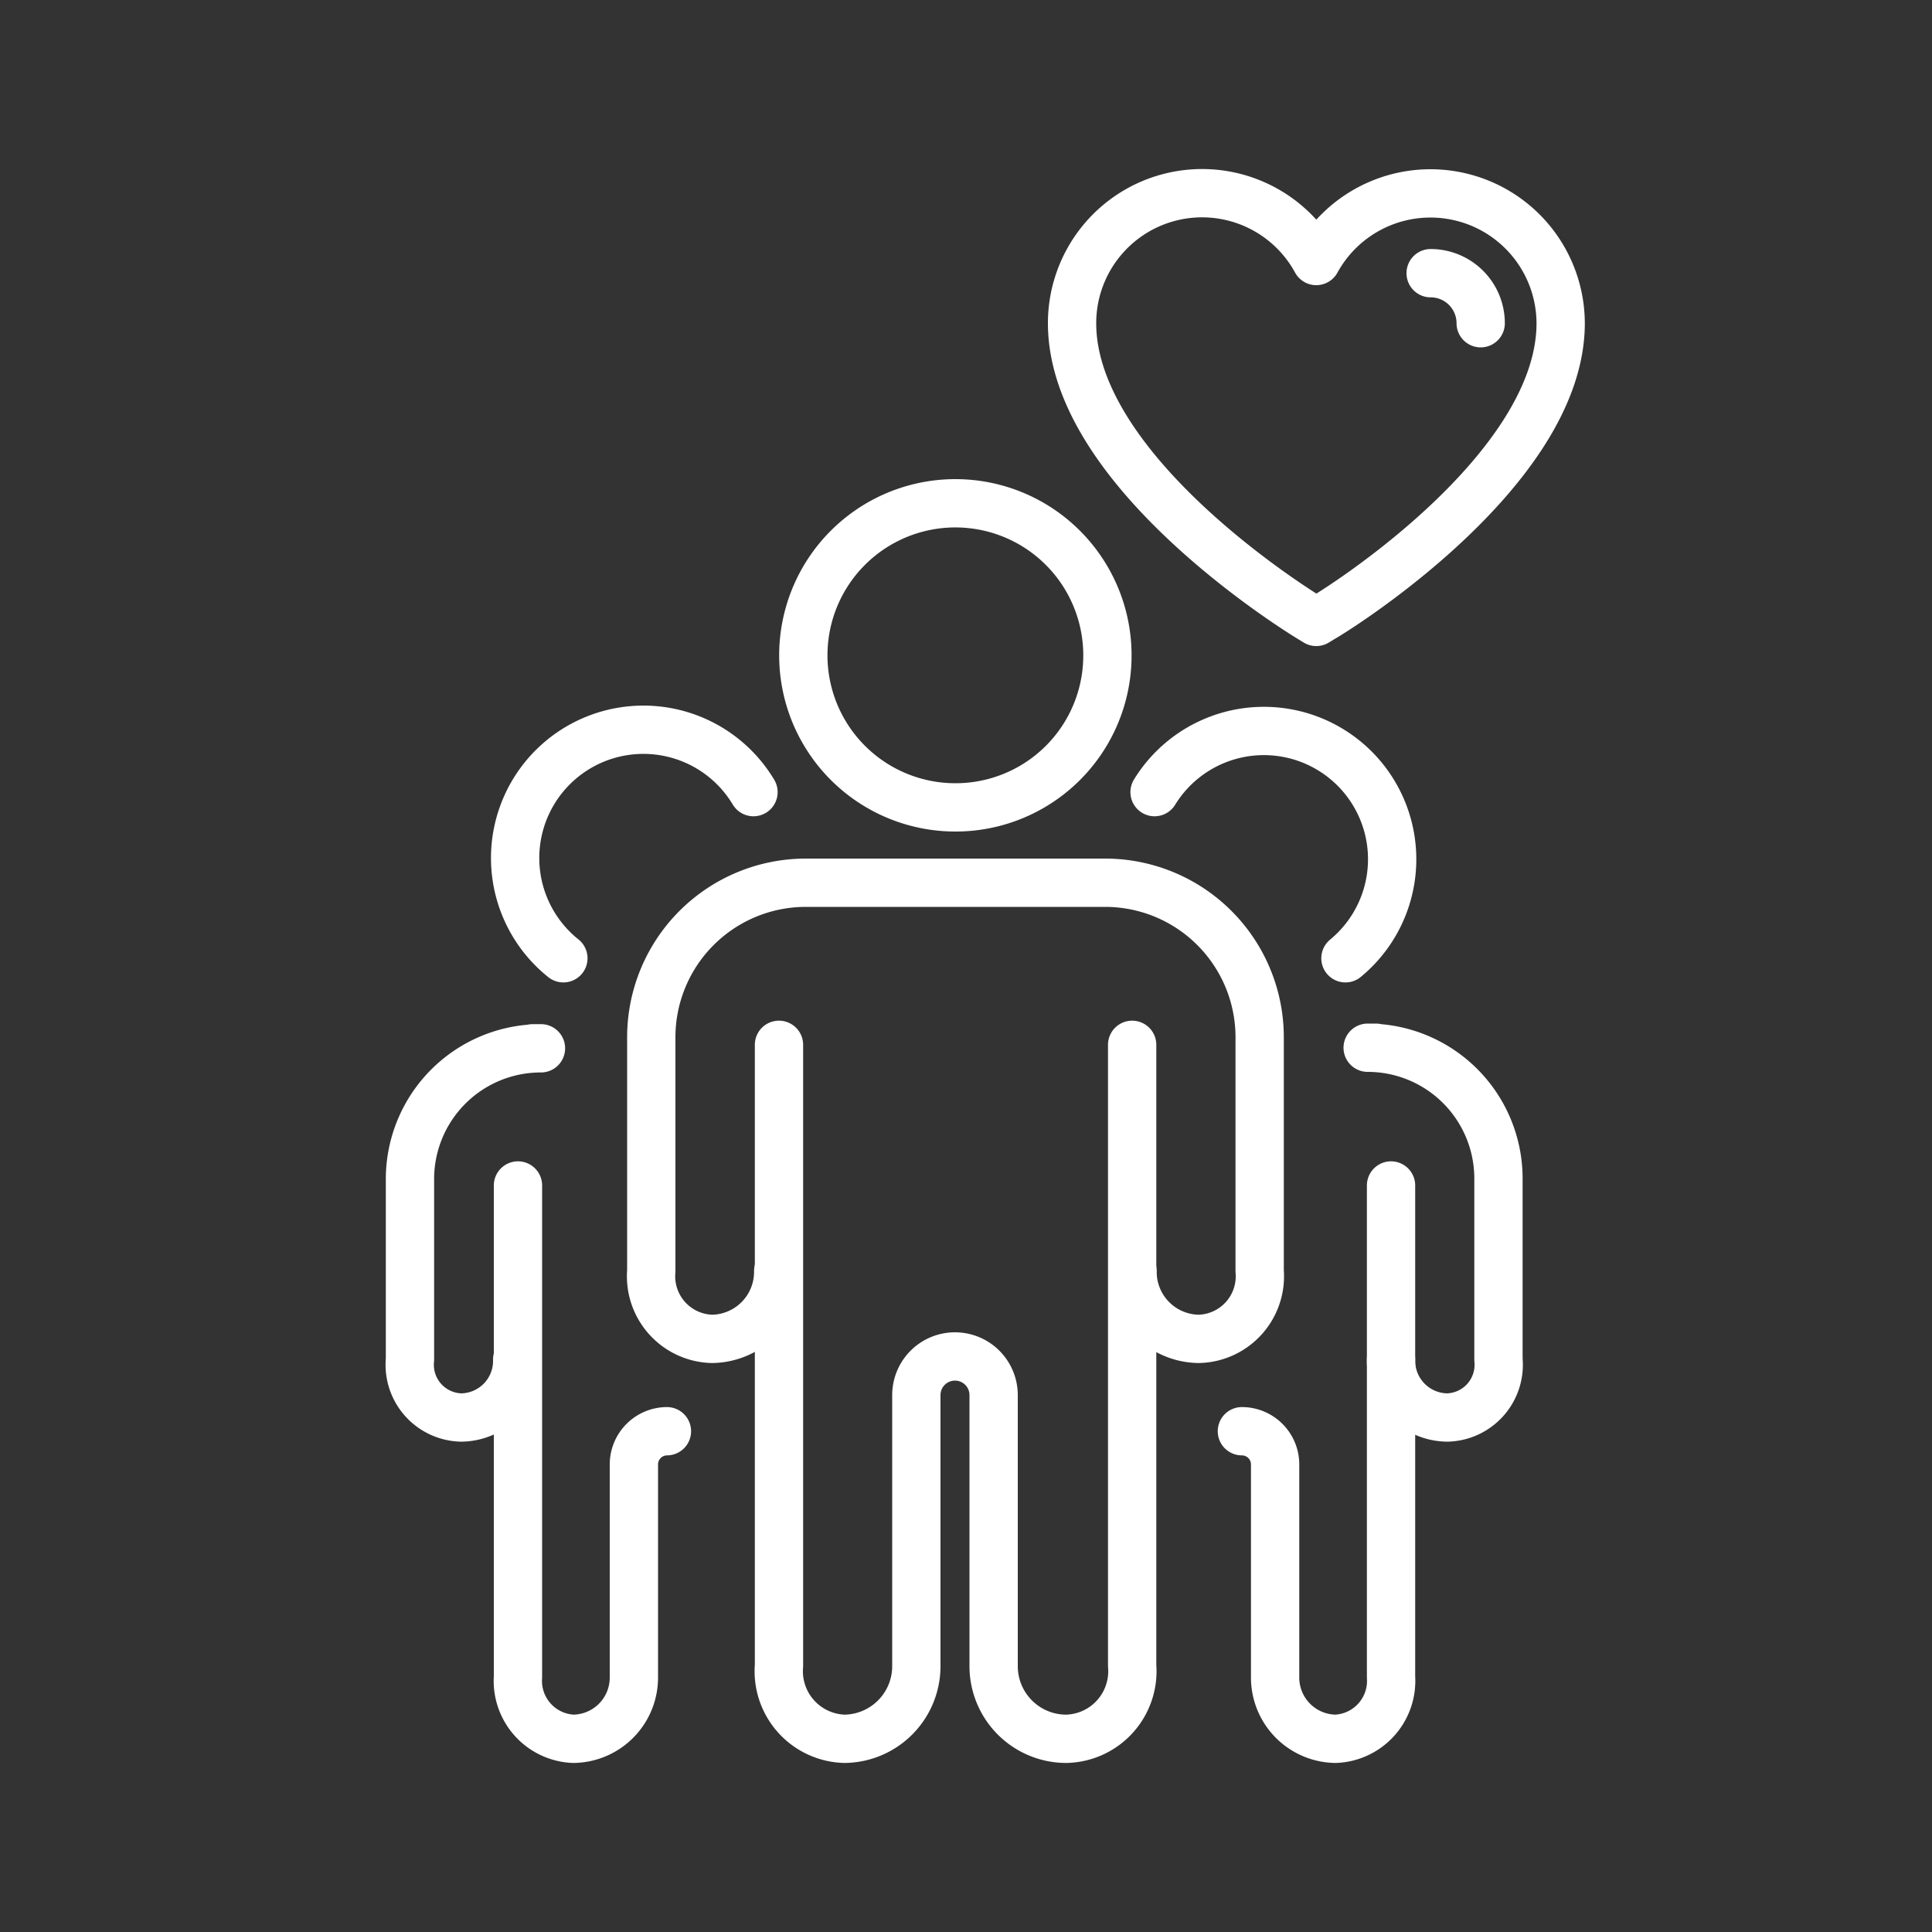 <svg id="Layer_1" data-name="Layer 1" xmlns="http://www.w3.org/2000/svg" viewBox="0 0 100 100">
  <rect x="0" y="0" width="100" height="100" fill="#333333" stroke="none"/>
  <defs>
    <style>
      .cls-1 {
        fill: none;
        stroke: #fff;
        stroke-linecap: round;
        stroke-linejoin: round;
        stroke-width: 2.5px;
      }
    </style>
  </defs>
  <g>
    <path class="cls-1" d="M49.46,41.79a7.87,7.87,0,1,1,7.86-7.87,7.86,7.86,0,0,1-7.86,7.87Z"/>
    <path class="cls-1" d="M40.32,54.08v14.3h0V86.21A3.5,3.5,0,0,0,43.72,90a3.76,3.76,0,0,0,3.71-3.79v-14a2,2,0,0,1,2-2h0a2,2,0,0,1,2,2v14A3.76,3.76,0,0,0,55.2,90a3.5,3.5,0,0,0,3.4-3.79V68.39h0V54.08"/>
    <path class="cls-1" d="M40.28,65.79a3.47,3.47,0,0,1-3.43,3.51,3.24,3.24,0,0,1-3.14-3.51V53.69a8,8,0,0,1,8-8H57.2a8,8,0,0,1,8,8v12.1a3.24,3.24,0,0,1-3.15,3.51,3.47,3.47,0,0,1-3.43-3.51"/>
    <path class="cls-1" d="M29.16,49.6A6.64,6.64,0,1,1,39,41"/>
    <path class="cls-1" d="M26.81,61.36v11.2h0V86.8A3,3,0,0,0,29.67,90a3.17,3.17,0,0,0,3.14-3.2v-11a1.72,1.72,0,0,1,1.71-1.72h0"/>
    <path class="cls-1" d="M26.77,70.37a2.93,2.93,0,0,1-2.9,3,2.73,2.73,0,0,1-2.65-3V61A6.77,6.77,0,0,1,28,54.26h-.43"/>
    <path class="cls-1" d="M69.64,49.6A6.64,6.64,0,1,0,59.76,41"/>
    <path class="cls-1" d="M72,61.36v11.2h0V86.8A3,3,0,0,1,69.13,90,3.17,3.17,0,0,1,66,86.8v-11a1.72,1.72,0,0,0-1.72-1.72h0"/>
    <path class="cls-1" d="M72,70.37a2.94,2.94,0,0,0,2.91,3,2.73,2.73,0,0,0,2.65-3V61a6.77,6.77,0,0,0-6.77-6.77h.43"/>
    <path class="cls-1" d="M67.82,32c-.5-.3-12.33-7.57-12.33-15.27a6.73,6.73,0,0,1,12.64-3.22,6.74,6.74,0,0,1,12.65,3.22c0,7.7-11.83,15-12.34,15.27l-.31.19L67.82,32Z"/>
    <path class="cls-1" d="M74.05,14.14a2.59,2.59,0,0,1,2.59,2.59"/>
  </g>
</svg>
